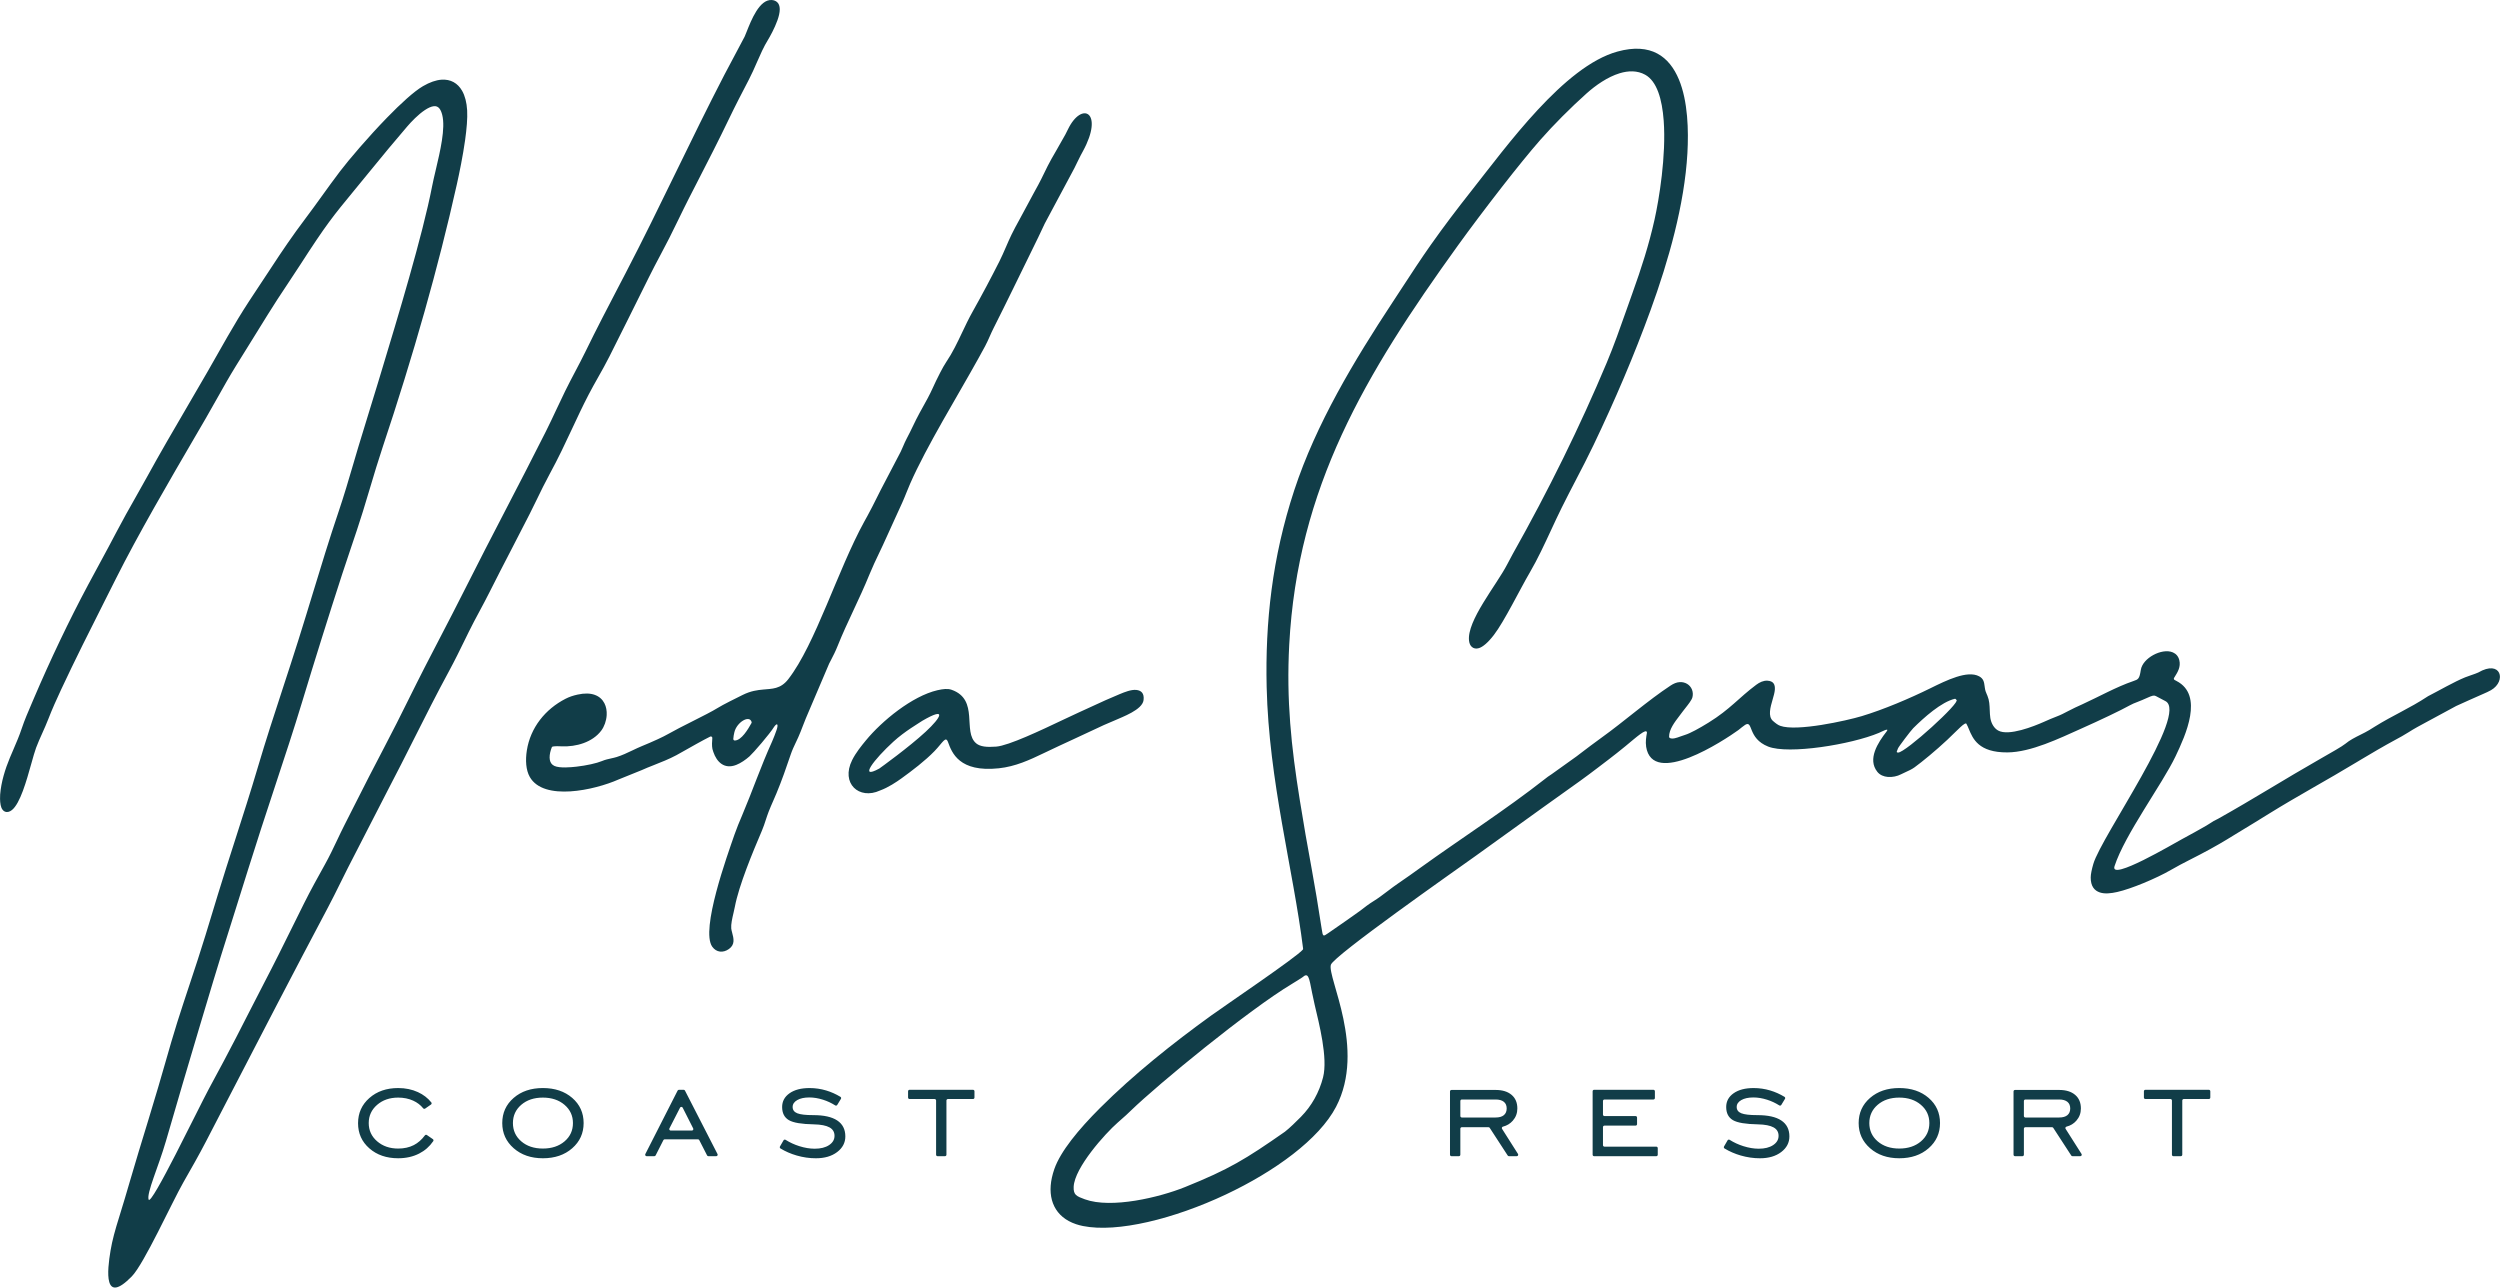 <?xml version="1.0" encoding="UTF-8"?>
<!DOCTYPE svg PUBLIC "-//W3C//DTD SVG 1.1//EN" "http://www.w3.org/Graphics/SVG/1.1/DTD/svg11.dtd">
<!-- Creator: CorelDRAW 2019 (64-Bit) -->
<svg xmlns="http://www.w3.org/2000/svg" xml:space="preserve" width="102.964mm" height="53.029mm" version="1.1" style="shape-rendering:geometricPrecision; text-rendering:geometricPrecision; image-rendering:optimizeQuality; fill-rule:evenodd; clip-rule:evenodd"
viewBox="0 0 13598.78 7003.76"
 xmlns:xlink="http://www.w3.org/1999/xlink">
 <defs>
  <style type="text/css">
   <![CDATA[
    .fil0 {fill:#113D48}
   ]]>
  </style>
 </defs>
 <g id="Слой_x0020_1">
  <path class="fil0" d="M4783.36 4180.24c8.77,-6.21 159.74,-114.72 252.01,-200.06 84.34,-78.03 117.44,-138.28 -17.91,-59.68 -0.2,0.12 -0.37,0.22 -0.55,0.34 -19.02,13.22 -95.05,56.53 -157.33,113.44 -104.19,95.21 -192.54,209.64 -77,146.46 0.28,-0.16 0.52,-0.3 0.78,-0.49zm-2426.83 2027.23c-19.9,29.1 -45.46,51.53 -76.6,67.41 -33.36,17.01 -71.45,25.56 -114.05,25.56 -63.37,0 -115.66,-17.87 -156.76,-53.85 -41.04,-35.91 -61.51,-81.56 -61.51,-136.7 0,-55.3 20.47,-100.94 61.51,-137.14 41.1,-36.27 93.39,-54.27 156.76,-54.27 39.56,0 75.33,7.41 107.55,22.23 29.41,13.52 53.57,32.13 72.61,55.87 1.44,1.78 2.01,3.87 1.68,6.14 -0.33,2.27 -1.47,4.09 -3.35,5.4l-31.76 22.07c-3.45,2.39 -8.14,1.72 -10.76,-1.55 -14.25,-17.67 -32.38,-31.58 -54.39,-41.6 -24.39,-11.11 -51.53,-16.6 -81.42,-16.6 -46.33,0 -84.55,13.18 -114.9,39.56 -30.27,26.31 -45.47,59.33 -45.47,99.03 0,39.7 15.2,72.72 45.62,99.03 30.5,26.38 68.72,39.56 114.76,39.56 32.05,0 60.52,-6.3 85.03,-18.91 22.61,-11.64 42.62,-29.25 60.17,-52.8 2.56,-3.45 7.4,-4.24 10.94,-1.8l32.32 22.31c3.61,2.48 4.53,7.45 2.05,11.07zm596.32 40.14c48.21,0 87.59,-13.04 118.09,-39.12 30.42,-26.03 45.6,-59.2 45.6,-99.46 0,-39.99 -15.27,-73.09 -45.9,-99.32 -30.57,-26.16 -69.88,-39.27 -117.8,-39.27 -47.93,0 -87.01,13.04 -117.36,39.12 -30.28,26.03 -45.47,59.2 -45.47,99.46 0,40.27 15.19,73.43 45.47,99.46 30.35,26.08 69.43,39.12 117.36,39.12zm0 52.83c-64.24,0 -117.19,-18.23 -158.65,-54.56 -41.39,-36.28 -62.22,-81.86 -62.22,-136.85 0,-55.14 20.62,-100.8 61.93,-136.71 41.39,-35.98 94.41,-53.83 158.94,-53.83 65.1,0 118.4,17.86 159.8,53.69 41.31,35.77 61.93,81.42 61.93,136.85 0,55.29 -20.79,100.9 -62.22,137.13 -41.42,36.24 -94.55,54.28 -159.5,54.28zm695.51 -150.71l115.13 0c2.85,0 5.3,-1.37 6.8,-3.8 1.49,-2.43 1.6,-5.23 0.32,-7.78l-57.21 -112.9c-1.39,-2.73 -4.03,-4.36 -7.09,-4.37 -3.08,0 -5.72,1.61 -7.13,4.35l-57.91 112.88c-1.29,2.55 -1.2,5.36 0.29,7.81 1.49,2.44 3.95,3.82 6.81,3.82zm-138.1 127.85l175.64 -345.21c1.4,-2.75 4.04,-4.36 7.12,-4.36l25.74 0c3.06,0 5.69,1.6 7.11,4.33l177.02 345.21c1.31,2.55 1.2,5.36 -0.29,7.81 -1.49,2.44 -3.95,3.82 -6.81,3.82l-42.54 0c-3.08,0 -5.71,-1.61 -7.11,-4.35l-42.47 -83.11c-1.39,-2.73 -4.03,-4.35 -7.11,-4.35l-180.9 0c-3.09,0 -5.72,1.62 -7.12,4.37l-42.2 83.07c-1.39,2.75 -4.03,4.36 -7.11,4.36l-41.85 0c-2.85,0 -5.31,-1.37 -6.8,-3.8 -1.49,-2.43 -1.61,-5.24 -0.32,-7.79zm732.4 -41.29l19.34 -33.39c1.14,-1.94 2.81,-3.21 5.01,-3.75 2.18,-0.54 4.27,-0.2 6.17,1 22.91,14.45 47.73,25.89 74.32,34.31 29.45,9.34 57.45,14 84.3,14 32.19,0 58.17,-6.5 77.95,-19.63 19.77,-13.14 29.58,-29.89 29.58,-50.39 0,-20.64 -9.06,-35.86 -27.13,-45.9 -18.01,-10.02 -46.48,-15.86 -85.46,-16.6 -65.81,-1.27 -111.03,-8.47 -135.55,-22.81 -24.57,-14.38 -36.81,-38.26 -36.81,-71.46 0,-31.02 13.42,-56 40.41,-74.91 27,-18.91 63.22,-28.29 108.7,-28.29 31.04,0 61.06,4.37 90.38,13.13 26.71,7.98 52.59,19.52 77.63,34.62 1.88,1.15 3.09,2.8 3.62,4.94 0.53,2.14 0.22,4.16 -0.92,6.05l-20.04 32.95c-1.16,1.9 -2.84,3.12 -5.01,3.63 -2.17,0.5 -4.21,0.16 -6.09,-1.03 -20.58,-13.04 -42.54,-23.31 -65.94,-30.77 -25.97,-8.29 -50.82,-12.41 -74.49,-12.41 -27.43,0 -49.55,4.7 -66.12,14.29 -16.63,9.61 -24.98,22.08 -24.98,37.52 0,16.03 8.37,27.43 25.12,34.22 16.75,6.78 45.91,10.1 87.33,10.1 57.6,0 100.9,9.67 130.21,29.16 29.31,19.48 44.03,48.35 44.03,86.76 0,34.06 -14.83,62.4 -44.61,85.02 -29.69,22.57 -68.27,33.78 -115.62,33.78 -35.08,0 -69.73,-5.03 -104.38,-15.02 -31.86,-9.18 -61.26,-21.96 -88.2,-38.3 -3.71,-2.25 -4.94,-7.07 -2.76,-10.83zm849.2 44.9l0 -294.97c0,-4.4 -3.59,-7.98 -7.99,-7.98l-136.47 0c-4.4,0 -7.98,-3.59 -7.98,-7.99l0 -34.27c0,-4.4 3.58,-7.98 7.98,-7.98l345.21 0c4.4,0 7.98,3.58 7.98,7.98l0 34.27c0,4.4 -3.58,7.99 -7.98,7.99l-136.47 0c-4.4,0 -7.99,3.58 -7.99,7.98l0 294.97c0,4.4 -3.58,7.98 -7.98,7.98l-40.34 0c-4.4,0 -7.98,-3.58 -7.98,-7.98zm2859.7 -202.48l184 0c19.48,0 34.37,-4.2 44.6,-12.71 10.25,-8.52 15.45,-20.64 15.45,-36.52 0,-15.74 -5.24,-27.83 -15.45,-36.1 -10.28,-8.32 -25.12,-12.56 -44.6,-12.56l-184 0c-4.4,0 -7.99,3.59 -7.99,7.98l0 81.91c0,4.4 3.59,7.99 7.99,7.99zm-7.99 60.81l0 141.67c0,4.4 -3.58,7.98 -7.98,7.98l-40.34 0c-4.4,0 -7.98,-3.58 -7.98,-7.98l0 -344.34c0,-4.4 3.58,-7.99 7.98,-7.99l240.31 0c36.95,0 65.83,8.97 86.76,26.72 20.92,17.74 31.33,42.44 31.33,74.04 0,25.56 -8.28,47.76 -24.83,66.55 -14.16,16.06 -31.97,26.88 -53.52,32.27 -2.56,0.65 -4.49,2.32 -5.47,4.79 -0.99,2.46 -0.75,4.99 0.67,7.22l86.61 136.46c1.6,2.52 1.69,5.51 0.25,8.12 -1.44,2.63 -4,4.13 -6.99,4.13l-42.5 0c-2.79,0 -5.18,-1.29 -6.7,-3.63l-97.77 -150.37c-1.51,-2.34 -3.91,-3.63 -6.68,-3.63l-145.17 0c-4.4,0 -7.99,3.59 -7.99,7.98zm719.55 141.67l0 -345.21c0,-4.4 3.59,-7.98 7.99,-7.98l322.69 0c4.38,0 7.98,3.58 7.98,7.98l0 36.87c0,4.4 -3.59,7.98 -7.98,7.98l-266.4 0c-4.4,0 -7.98,3.59 -7.98,7.98l0 74.12c0,4.4 3.58,7.98 7.98,7.98l169.4 0c4.38,0 7.98,3.59 7.98,7.99l0 36c0,4.4 -3.59,7.98 -7.98,7.98l-169.4 0c-4.4,0 -7.98,3.59 -7.98,7.98l0 98.37c0,4.4 3.58,7.99 7.98,7.99l281.99 0c4.4,0 7.98,3.58 7.98,7.98l0 36c0,4.4 -3.58,7.98 -7.98,7.98l-338.28 0c-4.4,0 -7.99,-3.58 -7.99,-7.98zm714.77 -44.9l19.35 -33.39c1.12,-1.94 2.81,-3.21 4.99,-3.75 2.19,-0.54 4.27,-0.2 6.17,1 22.91,14.45 47.74,25.9 74.32,34.31 29.45,9.32 57.45,14 84.3,14 32.19,0 58.18,-6.5 77.95,-19.63 19.77,-13.14 29.6,-29.89 29.6,-50.39 0,-20.64 -9.07,-35.86 -27.14,-45.9 -18.01,-10.01 -46.48,-15.86 -85.46,-16.6 -65.81,-1.27 -111.03,-8.48 -135.55,-22.81 -24.57,-14.38 -36.81,-38.26 -36.81,-71.46 0,-31.02 13.43,-56.01 40.41,-74.91 27,-18.91 63.24,-28.29 108.71,-28.29 31.04,0 61.04,4.37 90.36,13.13 26.71,7.98 52.6,19.52 77.63,34.62 1.89,1.15 3.1,2.8 3.63,4.94 0.52,2.14 0.21,4.16 -0.94,6.05l-20.04 32.95c-1.16,1.9 -2.84,3.12 -5.01,3.63 -2.17,0.5 -4.21,0.16 -6.09,-1.03 -20.58,-13.04 -42.55,-23.31 -65.94,-30.77 -25.95,-8.29 -50.81,-12.41 -74.49,-12.41 -27.43,0 -49.55,4.72 -66.12,14.29 -16.63,9.6 -24.98,22.08 -24.98,37.52 0,16.03 8.39,27.44 25.12,34.22 16.75,6.78 45.91,10.1 87.34,10.1 57.6,0 100.9,9.67 130.2,29.16 29.31,19.48 44.03,48.35 44.03,86.76 0,34.06 -14.83,62.4 -44.6,85.02 -29.7,22.56 -68.28,33.78 -115.63,33.78 -35.08,0 -69.73,-5.05 -104.36,-15.02 -31.87,-9.17 -61.27,-21.96 -88.2,-38.3 -3.71,-2.25 -4.95,-7.07 -2.77,-10.83zm953.13 11.32c48.22,0 87.6,-13.05 118.09,-39.12 30.42,-26.02 45.62,-59.2 45.62,-99.46 0,-39.99 -15.27,-73.09 -45.91,-99.32 -30.56,-26.16 -69.87,-39.27 -117.8,-39.27 -47.92,0 -87.01,13.04 -117.36,39.12 -30.27,26.02 -45.47,59.2 -45.47,99.46 0,40.27 15.2,73.45 45.47,99.46 30.35,26.07 69.44,39.12 117.36,39.12zm0 52.83c-64.23,0 -117.18,-18.24 -158.65,-54.56 -41.38,-36.27 -62.21,-81.86 -62.21,-136.85 0,-55.14 20.62,-100.8 61.93,-136.71 41.39,-35.96 94.41,-53.83 158.92,-53.83 65.11,0 118.42,17.87 159.81,53.69 41.3,35.77 61.93,81.42 61.93,136.85 0,55.29 -20.79,100.9 -62.22,137.13 -41.43,36.24 -94.55,54.28 -159.52,54.28zm685.96 -221.72l184 0c19.49,0 34.37,-4.2 44.61,-12.71 10.24,-8.52 15.44,-20.64 15.44,-36.52 0,-15.74 -5.23,-27.83 -15.44,-36.1 -10.28,-8.32 -25.13,-12.56 -44.61,-12.56l-184 0c-4.4,0 -7.98,3.59 -7.98,7.98l0 81.91c0,4.4 3.58,7.99 7.98,7.99zm-7.98 60.81l0 141.67c0,4.4 -3.59,7.98 -7.99,7.98l-40.34 0c-4.38,0 -7.98,-3.58 -7.98,-7.98l0 -344.34c0,-4.4 3.59,-7.99 7.98,-7.99l240.31 0c36.97,0 65.84,8.97 86.76,26.72 20.93,17.74 31.33,42.44 31.33,74.04 0,25.56 -8.28,47.76 -24.83,66.55 -14.15,16.06 -31.96,26.88 -53.52,32.27 -2.56,0.65 -4.49,2.32 -5.47,4.79 -0.98,2.46 -0.75,4.99 0.67,7.22l86.61 136.46c1.61,2.52 1.7,5.51 0.26,8.12 -1.44,2.63 -4,4.13 -7,4.13l-42.5 0c-2.77,0 -5.18,-1.29 -6.68,-3.63l-97.77 -150.37c-1.52,-2.34 -3.91,-3.63 -6.7,-3.63l-145.17 0c-4.4,0 -7.98,3.59 -7.98,7.98zm805.29 141.67l0 -294.97c0,-4.4 -3.58,-7.98 -7.98,-7.98l-136.48 0c-4.38,0 -7.98,-3.59 -7.98,-7.99l0 -34.27c0,-4.4 3.59,-7.98 7.98,-7.98l345.21 0c4.4,0 7.99,3.58 7.99,7.98l0 34.27c0,4.4 -3.59,7.99 -7.99,7.99l-136.47 0c-4.4,0 -7.98,3.58 -7.98,7.98l0 294.97c0,4.4 -3.59,7.98 -7.99,7.98l-40.34 0c-4.38,0 -7.98,-3.58 -7.98,-7.98zm-4664.1 -304.27c20.88,-37.19 36.37,-76.56 46.6,-116.53 27.09,-105.84 -21.74,-292.48 -45.95,-396.26 -5.15,-22 -9.61,-42.87 -13.75,-64.04 -16.54,-84.59 -19.81,-112.92 -52.87,-83.84 -0.3,0.28 -0.58,0.49 -0.92,0.71 -14.25,9.23 -31.88,20.66 -53.54,33.61 -240.21,143.93 -732.25,549.04 -876.95,689.33 -9.15,8.88 -18.09,17.55 -27.6,26.14 -19.08,17.24 -33.53,29.9 -45.99,40.84 -67.52,59.21 -234.47,244.52 -239.05,348.94 -0.98,22.45 3.51,35.44 12.38,43.99 9.98,9.63 27.14,16.17 48.63,23.97 144.01,52.3 405.81,-10.61 544.85,-66.7 239.84,-96.77 328.89,-151.26 543.12,-300.85 0.12,-0.08 0.22,-0.16 0.34,-0.25 13.21,-10.31 28.44,-23.97 43.41,-38.13 15.65,-14.78 30.73,-29.81 43.12,-42.33 29.65,-29.95 54.33,-63.29 74.17,-98.61zm3483.96 -2175.91c-73.6,16.58 -169.62,102.9 -227.13,160.03 -12.3,12.22 -80.91,102.55 -83.07,110.35 -3.51,12.65 -13.06,22.11 0.88,22.31 40.06,0.57 342.27,-274.54 317.35,-286.44 -1.48,-0.7 -4.81,-6.97 -8.03,-6.25zm-1679.93 259.95c-4.03,-26.15 -0.07,-50.61 4.2,-74.49 0.16,-0.86 0.17,-1.61 0.07,-2.47 -3.14,-23.35 -53.93,22.88 -118.35,76.06 -58.57,48.33 -131.11,102.41 -147.64,115.15 -63.65,49.08 -132.44,97.89 -200.5,146.19 -30.93,21.94 -61.76,43.82 -95.09,67.94 -119.75,86.59 -241.46,174.39 -370.8,266.88 -113.2,80.96 -772.91,543.67 -786.8,591.75 -20.97,67.67 192.47,457.24 28.22,772.5 -91.94,176.45 -334.2,352.12 -600.14,477.35 -280.95,132.28 -589.8,208.94 -776.72,171.22 -13.18,-2.65 -25.71,-6.01 -37.56,-9.98 -56.96,-19.16 -96.27,-52.79 -118.22,-96.94 -21.71,-43.66 -26.01,-96.99 -13.17,-156.15 3.33,-15.33 7.83,-31.17 13.52,-47.39 33.43,-95.46 130.77,-214.12 248.75,-331.89 183.37,-183.07 395.1,-351.46 605.54,-503.52 71.74,-51.87 465.11,-317.9 496.97,-357.32 1.4,-1.76 1.98,-3.76 1.69,-5.98 -54.18,-433.91 -186.22,-910.97 -198.2,-1422.63 -8.19,-349.78 29.28,-703.1 150.26,-1070.96 59.27,-180.25 140.59,-356.27 233.52,-527.38 92.79,-170.86 196.91,-336.36 302.13,-496.17 22.32,-33.9 36.78,-56.07 51.32,-78.33 51.09,-78.31 102.71,-157.43 155.24,-231.84 71.1,-100.73 143.92,-196.59 218.73,-291.33 196.58,-248.94 506.43,-680.15 796.36,-760.54 183.74,-50.95 283.13,27.81 334.81,151.55 49.5,118.51 53.19,278.79 46.33,401.12 -7.83,139.64 -33.52,285.93 -69.46,430.89 -35.86,144.65 -81.96,288.06 -130.71,422.25 -44.98,123.81 -93.73,247.02 -145.48,369.07 -51.59,121.69 -106.42,242.82 -163.7,362.77l0 0.08c-31.43,65.81 -65.26,130.86 -99.05,195.86 -24.72,47.56 -49.46,95.12 -75.36,147.43 -20.25,40.9 -38.5,80.26 -56.9,119.92 -36.65,79.03 -73.86,159.28 -115.84,231.17 -54.41,92.81 -139.4,267.58 -196.41,341.5 -33.04,42.86 -60.66,65.09 -81.33,71.36 -15.19,4.61 -27.91,2.11 -37.84,-6.38 -8.61,-7.42 -13.89,-18.87 -15.66,-33.56 -13.09,-108.22 149.34,-303.21 207.12,-414.87 9.83,-18.99 19.69,-38.05 30.01,-56.38 96.36,-171.31 188.57,-345.89 275.49,-522.73 84.21,-171.35 163.31,-344.51 236.27,-518.53 38.95,-92.91 72.9,-189.29 106.77,-285.37 10.68,-30.35 21.38,-60.7 33.43,-94.25 24.08,-67.01 46.36,-132.23 66.43,-197.86 20.06,-65.55 37.96,-131.56 53.29,-200.18 24.75,-110.82 64.1,-348.83 50.02,-539.39 -8.62,-116.75 -36.97,-214.57 -100.85,-249.7 -42.8,-23.55 -91.25,-22.49 -139.17,-7.79 -65.57,20.1 -130.21,65.46 -179.61,109.61 -42.59,38.08 -87.87,81.07 -131.93,125.32 -42.05,42.25 -83.07,85.77 -119.61,127.38 -57.19,65.14 -131.27,156.85 -205.59,252.1 -90.52,116.07 -181.8,237.84 -243.85,324 -251.81,349.65 -469.76,678.53 -630.35,1027.17 -160.22,347.83 -263.34,715.53 -286,1143.61 -7.95,150.18 -5.26,288.41 5.24,425.33 10.51,137.29 28.82,272.86 52.06,417.66 20.43,127.25 42.12,252.93 65.42,378.2 14.88,80 36.72,210.72 53.74,322.77 6.74,44.39 7.33,43.58 35.05,24.47 46.74,-32.24 157.75,-109.22 173.5,-121.48 23.91,-18.6 48.22,-37.5 73.89,-53.16 24.46,-14.94 50.31,-34.55 76.11,-54.15 20.26,-15.37 40.51,-30.75 60.96,-44.51 38.83,-26.11 78.77,-54.86 118.71,-83.63 216.32,-155.78 466.23,-317.05 674.67,-480.76 11.46,-9.01 23.11,-18.16 37.47,-26.92 0.17,-0.11 0.33,-0.2 0.49,-0.32l136.21 -97.43c0.08,-0.05 0.15,-0.11 0.21,-0.16l16.58 -12.68c38.04,-28.98 79.13,-60.28 119.29,-89.06 119.58,-85.76 251.77,-201.91 375.21,-283.1 15.35,-10.1 32.29,-17.63 49.43,-18.56 6.97,-0.38 13.72,0.21 20.11,1.64 14.59,3.28 27.02,10.88 35.95,21.42l0 0.08c9.01,10.66 14.49,24.25 15.06,39.4 0.24,6.34 -0.41,12.98 -2.02,19.78 -3.63,15.18 -23.36,39.98 -38.96,59.6 -5.27,6.62 -10.02,12.6 -13.19,16.98 -5.4,7.45 -11.58,15.55 -17.87,23.76 -27.44,35.92 -57.33,75.03 -56.98,114.65 0.04,3.24 1.86,6 4.83,7.26 15,6.45 35.57,-1.07 56.86,-8.86 8.45,-3.08 17,-6.21 25.37,-8.7 27.15,-8.12 77.41,-35.61 127.77,-66.8 118.22,-73.27 163.47,-134.19 259.06,-205.48 18.41,-13.74 39.08,-23.68 60.86,-22.48 33.31,1.82 42.57,20.62 40.56,49.16 -1.08,15.28 -6.35,33.43 -12.07,53.16 -12.08,41.6 -26.65,91.75 1.9,116.69 15.88,13.87 27.26,22.14 39.41,26.53 89.47,32.46 360.88,-27.96 443.29,-52.67 118.28,-35.53 261.04,-96.24 372.72,-151.28 89.39,-44.06 202.02,-99.57 266.06,-65.38 24.46,13.05 27,32.49 29.78,53.94l0.92 6.54c2.65,18.15 5.14,23.91 10.66,36.74l3.74 8.7c10.66,25.4 11.6,51.65 12.55,78.31 0.5,14.41 1.03,28.98 3.29,42.86l0 0.07c2.36,14.53 7.54,28.99 15.41,41.39 6.89,10.87 15.86,20.1 26.77,26.24 57.4,32.44 196.42,-23.75 247.07,-46.15 25.42,-11.25 50.49,-22.33 74.93,-31.41 18.41,-6.81 37.31,-16.75 56.54,-26.84 12.8,-6.72 25.77,-13.54 40.59,-20.37l38.49 -17.59c89.23,-40.61 184.63,-94.58 277.93,-126.47 27.04,-9.25 33.23,-11.37 40.74,-60.71 4.98,-32.61 33.72,-62.48 68.02,-81.12 17.09,-9.28 35.75,-15.97 53.56,-18.87 19.07,-3.12 37.54,-1.98 52.87,4.68 17.04,7.42 29.74,21.07 34.97,42.33 8.94,36.41 -9.1,65.26 -24.66,90.1 -1.35,2.14 -2.65,4.23 -3.91,6.27 -1.15,1.88 -1.47,3.91 -0.95,6.06 0.52,2.14 1.73,3.8 3.62,4.94 3.66,2.22 7.45,4.19 11.25,6.15 148.65,77.1 49.2,293.77 -6.02,409.8 -72.3,151.78 -275.97,425.32 -331.73,597.38 -27.3,84.25 321.65,-122.89 368.97,-148.27 44.61,-23.92 87.82,-47.94 129.7,-71.94 8.78,-5.02 15.94,-9.72 22.66,-14.13 11.75,-7.71 22.35,-14.67 41.48,-23.39 0.21,-0.09 0.38,-0.18 0.58,-0.29 188.71,-105.49 366.69,-218.15 554.4,-325.05 59.84,-34.07 121.67,-69.3 137.84,-82.85 23.96,-20.08 53.58,-34.87 82.6,-49.34 16.88,-8.43 33.56,-16.76 47.8,-25.48 8.68,-5.32 19.19,-11.87 29.74,-18.46 97.39,-60.74 189.58,-99.48 287.11,-163.86l1.89 -1.24c0.26,-0.17 0.49,-0.32 0.77,-0.45 60.6,-30.97 141.45,-78.04 201.69,-102.61 7.37,-2.97 17.66,-6.54 28.73,-10.37 17.78,-6.15 37.6,-13.01 42.21,-15.7 124.84,-72.81 155.45,46.3 70.14,95.71 -13.02,7.54 -28.13,14.15 -43,20.63l-6.23 2.73c-24.13,10.59 -47.81,21.13 -70.82,31.43 -19.81,8.88 -43.74,19.69 -69.67,31.47 -0.18,0.08 -0.33,0.16 -0.5,0.25l-132.03 71.44c-13.59,7.4 -20.97,11.35 -28.77,15.51 -33.81,18.11 -67.24,36.02 -98.45,56.05 -23.56,15.14 -47.72,28.17 -71.94,41.23 -58.64,31.62 -131.33,74.09 -189.06,108.78l0 0.07 -22.58 13.56c-158.61,96.2 -314.07,179.32 -476.89,280.23 -47.78,29.64 -95.49,59.21 -141.77,86.96 -18.98,11.38 -33.08,20.08 -47.15,28.73 -26.49,16.32 -53.34,32.86 -78.49,47.23 -16.55,9.47 -33.8,19.11 -51.05,28.75 -69.19,38.66 -147.31,74.56 -213.07,113.03 -37.6,21.99 -93.75,48.83 -149.76,71.86 -51.83,21.3 -104.13,39.61 -142.39,48.18 -33.86,7.58 -67.61,11.37 -94.22,2.51 -30.24,-10.09 -50.12,-34.05 -49.96,-81.56 0.07,-18.03 6.02,-45.25 14.17,-73.5 43.52,-150.84 522.93,-821.9 391.35,-886.28 -14.15,-6.92 -25.04,-12.93 -33.86,-17.8 -13.25,-7.3 -20.85,-11.5 -26.97,-11.77 -9.68,-0.44 -25.07,6.46 -61.1,22.6l0 0.08 -2.02 0.9c-9.97,4.48 -19.49,8.11 -28.75,11.64 -13.64,5.2 -26.64,10.16 -42.14,18.83l0 0.07c-47.15,26.32 -158.84,79.53 -266.55,127.52 -112.78,50.23 -268.93,126.68 -397.4,127.48 -156.77,0.96 -188.01,-74.7 -209.93,-127.82 -3.95,-9.55 -7.51,-18.17 -11.21,-24.47 -0.33,-0.57 -0.55,-1.08 -0.75,-1.72 -5.28,-17.38 -49.29,33.22 -104.75,85.31 -61.49,57.74 -136.68,119.65 -178.43,149.93 -14.86,10.76 -32.73,18.86 -49.99,26.68 -8.45,3.82 -16.76,7.59 -24.17,11.48 -19.28,10.09 -46.09,16.11 -70.79,14.04 -22.25,-1.86 -43.28,-10.18 -57.23,-27.62 -55.37,-69.25 3.25,-159.15 49.88,-219.07 19.15,-24.67 -27.97,1.48 -41.1,6.99 -151.9,63.7 -492.14,118.32 -602.65,74.57 -113.12,-44.76 -80.79,-144.21 -124.57,-118.6 -0.29,0.17 -0.53,0.33 -0.81,0.53 -11.49,8.72 -25.01,17.83 -35.57,27.37 -0.13,0.11 -0.24,0.21 -0.38,0.32l-0.66 0.54c-0.11,0.08 -0.2,0.15 -0.3,0.22 -76.92,55.5 -467.39,313.19 -501.83,89.32zm-4965.38 -42.54c-0.01,0.48 -0.04,0.96 -0.04,1.43 -0.07,2.25 0.7,4.19 2.26,5.8 1.57,1.6 3.5,2.4 5.75,2.4 36.03,-0.13 72.59,-61.77 90.83,-94.8 1.08,-1.97 1.29,-4.05 0.63,-6.19 -12.23,-39.98 -80.91,1.8 -93.68,55.97l0 0.08c-2.59,10.96 -5.27,23.85 -5.75,35.32zm-932.77 41.35c-16.54,-0.74 -32.95,-1.48 -48.72,0.92 -2.91,0.45 -5.18,2.27 -6.23,5.02 -1.66,4.28 -3.22,8.72 -4.62,13.22 -5.94,19.1 -8.76,38.68 -5.59,55.03 2.71,14.04 10.28,25.85 24.96,32.5 28.66,12.92 89.6,7.37 120.25,3.83 53.82,-6.21 109.28,-18.41 138.17,-30.46 18.04,-7.51 33.92,-10.98 50,-14.46 9.69,-2.1 19.48,-4.24 30.07,-7.51 29.6,-9.19 57.65,-22.58 85.48,-35.87 18.29,-8.73 36.51,-17.43 55.35,-25.08l0.08 0c21.86,-8.88 53.24,-22.25 82.68,-35.86 21.82,-10.09 42.62,-20.34 57.6,-28.98 32.83,-18.91 81.33,-43.37 129.51,-67.66 55.22,-27.85 110.07,-55.51 138.27,-73.16 29.72,-18.58 101.26,-53.65 135.96,-70.92 46.11,-22.95 82.37,-26.55 111.28,-29.4 49.08,-4.86 94.7,-1.68 137.03,-56.14 147.74,-190.13 268.76,-594.01 413.35,-856.96l18.03 -32.73c16.44,-29.76 33.65,-64.19 50.31,-97.47 7.34,-14.7 14.58,-29.2 21.75,-43.25l108.47 -207.59c0.04,-0.08 0.07,-0.15 0.09,-0.21 4.04,-8.28 8.43,-18.52 12.8,-28.75 6.06,-14.18 12.15,-28.41 19.72,-42.51 11.89,-22.04 22.64,-44.35 33.26,-66.41 11.94,-24.8 23.75,-49.3 37.02,-73.29l12.65 -22.8c20.81,-37.28 42.33,-75.8 58.84,-112.88 8.95,-20.09 24.54,-52.83 40.19,-82.98 11.81,-22.74 23.68,-44.09 32.91,-57.65 34.07,-50.11 60.44,-105.72 86.77,-161.3 17.7,-37.35 35.41,-74.71 56.24,-111.84 25,-44.59 50.4,-91.04 75.57,-138.28 24.37,-45.74 48.1,-91.43 70.57,-136.01 12.28,-24.38 23.69,-50.66 35.13,-77 10.18,-23.43 20.38,-46.93 30.64,-68.14 13.13,-27.13 28.26,-54.68 43.41,-82.23 10.12,-18.42 20.25,-36.86 29.49,-54.7 15.77,-30.39 31.59,-59.2 47.45,-88.07 8.93,-16.23 17.87,-32.5 26.11,-47.76 11.2,-20.75 21.17,-41.25 31.12,-61.7 12.68,-26.11 25.37,-52.23 39.86,-77.79 7.65,-13.5 17.61,-30.72 27.62,-48.06 16.28,-28.21 32.69,-56.62 48.07,-84.84 4.91,-9.03 9.58,-18.68 14.01,-27.87 75.69,-156.56 197.85,-94.3 81.69,118.48 -3.95,7.25 -7.95,14.58 -13.08,24.3 -7.24,13.75 -13.34,26.45 -19.4,39.12 -8.94,18.68 -17.87,37.3 -28.47,55.84 -0.04,0.07 -0.07,0.13 -0.11,0.2l-146.67 274.2c-0.09,0.15 -0.16,0.28 -0.22,0.44 -22.25,48.51 -46.29,97.43 -70.17,146.06 -69.13,140.79 -137.41,282.56 -208.07,422.46 -7.45,14.57 -13.96,29.31 -20.48,44.02 -7.98,18.03 -15.97,36.08 -25.31,53.52 -10.55,19.72 -22.94,42.13 -35.37,64.66 -112.58,203.97 -283.57,480.3 -373.17,685.01 -7.09,16.19 -13.19,31.42 -19.31,46.65 -7.42,18.53 -14.88,37.1 -23.02,55.18 -12.4,27.62 -25.5,56.07 -38.6,84.53 -17.01,36.97 -34.05,73.97 -49.36,108.59 -11.98,27.06 -24.99,54.33 -37.96,81.54 -17.96,37.69 -35.9,75.28 -51.47,113.46 -29.54,72.4 -59.75,137.01 -89.12,199.87 -29.94,64.06 -59.04,126.31 -85.25,192.06 -11.77,29.52 -23.17,51.56 -36,76.44l-10.02 19.36c-0.09,0.18 -0.17,0.34 -0.25,0.54l-126.39 296.86c-6.43,15.52 -11.62,29.02 -16.79,42.5 -7.86,20.51 -15.73,41.04 -24.37,60.23 -4.83,10.72 -9.02,19.56 -13.14,28.26l-0.07 0c-10.21,21.53 -20.05,42.28 -28.13,66.22 -11.97,35.4 -23.97,70.4 -36.84,105.94 -12.93,35.67 -26.35,70.79 -40.8,105.47 -5.24,12.56 -11.21,26.23 -17.16,39.85 -8.65,19.77 -17.29,39.54 -25.09,59.49 -5.65,14.42 -10.67,29.74 -15.68,45.05 -6.37,19.44 -12.73,38.91 -21.13,58.57 -25.09,58.76 -56.47,133.25 -84.09,207.18 -27.64,73.99 -51.9,148.17 -63.1,207.09 -2.11,11.11 -4.68,22.1 -7.34,33.47 -6.79,29.12 -14.24,61 -12.26,83.77 0.59,6.74 2.77,14.9 4.99,23.28 8.23,30.88 17.05,64.06 -17.33,88.62 -31.41,22.49 -68.43,19.45 -91,-12.47 -64.83,-91.65 83.02,-499.58 120.49,-608.22l0.57 -1.72c12.4,-35.86 26.71,-69.55 40.82,-102.79 57.78,-136.13 101.17,-265.36 163.97,-403.81 8.53,-18.81 16.05,-39.69 23.54,-60.48 10.43,-28.99 6.64,-45.27 -11.9,-20.3 -0.15,0.2 -0.26,0.38 -0.4,0.59 -24.06,39.48 -114.89,144.17 -134.36,161.33 -21.11,18.61 -46.78,36.62 -72.13,46.53 -64.77,25.29 -105.91,-15.36 -124.56,-70.22 -2.35,-6.91 -4.37,-13.29 -4.98,-16.31 -3.67,-18.48 -2.36,-39.17 -0.63,-59.66 0.24,-2.96 -1.03,-5.61 -3.47,-7.28 -2.44,-1.66 -5.38,-1.86 -8.03,-0.54 -39.08,19.41 -106.93,57.83 -149.51,81.95 -14.58,8.27 -26.11,14.81 -34.71,19.41 -38.39,20.67 -83.75,38.54 -123.66,54.26 -24.3,9.58 -46.57,18.33 -63.54,26.31 -0.15,0.07 -0.26,0.12 -0.4,0.18l-126.08 50.97c-0.08,0.03 -0.15,0.07 -0.24,0.09 -131.41,58.18 -407.26,119.35 -483.14,-13.46 -21.54,-37.75 -24.33,-91.8 -16.14,-144.21 19.45,-124.62 100.63,-224.83 210.6,-281.2 19.41,-9.96 40.02,-17.13 65.67,-22.8 38.67,-8.53 69.18,-6.97 92.68,1.36 25.31,8.95 42.45,25.42 52.93,45.67 10.06,19.43 13.74,42.12 12.47,64.64 -1.73,30.84 -12.82,62 -29.35,84.12 -47.85,64.03 -137.41,89.18 -214.61,85.7zm-2154.85 2151.41c-37.96,131.49 -105.35,280.3 -92.76,314.14 14.04,37.18 268.85,-493.28 327.16,-601.51 25.45,-47.24 50.74,-94.19 82.59,-153.77 44.47,-83.22 85.57,-163.86 126.66,-244.51 31.88,-62.52 63.75,-125.06 93.94,-182.75 53,-101.31 103.03,-202.55 153.51,-304.73 18.58,-37.61 37.19,-75.28 61.9,-124.84 17.95,-35.88 36.53,-71.21 55.43,-106.15 20.29,-37.52 39.15,-71.46 57.72,-104.72 24.41,-43.72 45.04,-87.22 65.71,-130.82 13.48,-28.44 27.01,-56.95 41.62,-85.66l51.22 -101.15c54.27,-107.18 108.74,-214.75 167.03,-325.03 44.06,-83.36 85.66,-167.05 127.28,-250.73 30.39,-61.15 60.81,-122.3 90.35,-179.88 25.07,-48.88 54.06,-104.65 82.97,-160.27 45.29,-87.16 90.6,-174.34 135.85,-264.54 72.03,-143.64 147.61,-289.36 223.18,-435.1 72.23,-139.28 144.47,-278.63 216.22,-421.38 20.15,-40.07 39.07,-80.47 57.97,-120.79 15.49,-33.08 30.98,-66.14 47.27,-99.29 17.94,-36.49 35.79,-70.38 53.65,-104.28 19.68,-37.35 39.36,-74.73 56.33,-109.57 60.67,-124.57 124.15,-246.26 187.44,-367.63l30.61 -58.72c94.99,-182.38 185.19,-367.37 275.23,-552.05 86.28,-176.99 172.45,-353.72 262.51,-527.59l110.55 -208.41c0.08,-0.16 0.15,-0.3 0.22,-0.48 3.3,-7.37 6.79,-16.19 10.86,-26.49 25.15,-63.59 69.63,-176.04 136.06,-172.36 6.29,0.34 11.91,1.6 16.91,3.66 19.52,8.04 27.15,25.45 27.04,47.86 -0.09,17.25 -5.1,37.73 -12.38,58.42 -15.62,44.44 -42.53,92.12 -51.36,106.37 -23.44,37.81 -42.2,80.76 -61.08,123.98 -13.47,30.84 -27.02,61.84 -42.88,92.29 -18.99,36.44 -37.57,72.13 -55.31,106.91 -18,35.29 -35.74,70.83 -53.32,107.52 -55.18,115.15 -115.25,232.08 -174.46,347.34l-43.03 83.88c-19.74,38.58 -37.81,75.74 -55.85,112.87 -16.92,34.79 -33.84,69.59 -51.47,104.32 -16.21,31.94 -32.58,62.8 -48.96,93.68 -20.42,38.47 -40.88,77.01 -61.56,118.92 -30.03,60.79 -66.75,134.64 -107.03,215.38l0 0.07c-35.79,71.74 -71.69,143.46 -107.6,215.13 -19.34,38.59 -40.47,76.06 -61.57,113.49 -17.96,31.87 -35.94,63.73 -52.33,95.42 -33.4,64.57 -61.02,123.77 -88.9,183.54 -36.84,78.93 -74.15,158.88 -125.22,252.67 -23.38,42.92 -44.6,86.69 -65.88,130.58 -12.51,25.79 -25.07,51.68 -40.77,82.6 -31.9,62.8 -63.98,124.74 -96.06,186.66 -41.14,79.43 -82.29,158.88 -123.63,241.35 -16.97,33.85 -34.59,66.67 -52.2,99.48 -20.17,37.59 -40.35,75.19 -58.77,112.75l-18.04 36.87c-28.79,58.98 -58.01,118.81 -89.59,176.96 -65.71,121.02 -128.11,244.94 -190.15,368.14 -46.34,92.03 -92.5,183.69 -139.65,273.38l-219.81 427.81c-12.1,23.68 -27.35,54.55 -42.59,85.39 -21.16,42.8 -42.3,85.61 -66.21,130.7 -186.3,351.24 -371.55,709.06 -554.92,1063.24l-108.68 209.86c-38.29,73.88 -80.6,147.96 -122.91,222.07 -62.42,109.3 -213.77,443.2 -280.33,511.32 -153.77,157.47 -134.61,-27.92 -115.62,-140.99 9.28,-55.34 24.3,-109.87 48.13,-185.92 20.5,-65.43 39.34,-129.85 58.18,-194.25 15.32,-52.39 30.64,-104.79 46.7,-157.29 19.3,-63.05 37.89,-123.92 53.53,-175.47 16.28,-53.7 33.65,-111.42 52.74,-175.58 13.04,-43.86 26.1,-89.47 39.17,-135.12 20.84,-72.84 41.74,-145.77 64.21,-217.12 21.16,-67.15 45.53,-140.67 69.92,-214.24 12.89,-38.9 25.71,-77.57 42.55,-129.31 28.58,-87.79 54.26,-172.59 80.04,-257.71l27.87 -91.83c30.71,-100.49 63.16,-201.49 95.58,-302.47 41.84,-130.28 83.69,-260.58 122.25,-391.23 43,-145.74 89.72,-288.51 136.46,-431.44 28.32,-86.55 56.66,-173.19 85.12,-263.58 28.01,-88.89 52.33,-168.76 76.67,-248.65 45.71,-150.1 91.5,-300.45 141.11,-447 29.47,-87.01 54.86,-173.61 80.38,-260.58 9.42,-32.11 18.9,-64.4 26.63,-90.3 18.36,-61.44 38.35,-126.16 58.36,-190.86 16.64,-53.86 33.31,-107.8 48.11,-156.77l18.9 -62.47c87.89,-290.39 224.8,-742.67 276.22,-1008.33 5.26,-27.15 12.39,-57.35 20.01,-89.6 24.28,-102.83 53.66,-227.22 35.29,-299.74 -3.83,-15.12 -8.76,-26.22 -14.5,-33.88 -8.21,-11.01 -18.83,-14.74 -30.59,-13.6 -14.69,1.43 -31.7,9.51 -49.05,20.99 -37.13,24.54 -74.13,63.63 -96.56,89.7 -34.54,40.15 -68.45,80.37 -101.56,120.17 -32.74,39.37 -66.37,80.38 -99.98,121.68 -32.25,39.62 -61.28,74.9 -86.68,105.75 -115.72,140.63 -151.61,184.24 -292.75,403.21 -22.9,35.51 -46.15,70.5 -69.39,105.45 -37.03,55.72 -74.07,111.43 -109.01,168.33 -35.16,57.21 -68.9,111.43 -102.66,165.65 -20.8,33.41 -41.77,67.11 -69.14,111.32 -36.28,58.61 -69.77,118.36 -103.25,178.06 -20.39,36.37 -40.8,72.77 -62.34,109.81l-51.23 87.91c-146.24,250.79 -314.97,540.15 -435.47,780.29 -20.26,40.39 -40.61,80.75 -60.94,121.07 -81.09,160.84 -162.12,321.53 -238.27,484.55 -11.99,25.7 -24.08,52.01 -36,79.19 -11.83,26.97 -23.03,53.71 -33.08,79.8 -10.3,26.74 -21.54,51.73 -32.71,76.58 -12.14,27.01 -24.24,53.9 -34.09,80.37 -7.28,19.53 -16.14,51.14 -26.16,86.93 -26.32,93.93 -60.5,215.9 -105.29,251.82 -6.79,5.44 -13.33,8.65 -19.53,10.01l-0.08 0.01c-13.71,3 -23.94,-1.98 -31.51,-11.97 -5.03,-6.66 -8.28,-15.56 -10.29,-25.24 -4.44,-21.44 -3.32,-48.84 -2.62,-57.62 2.72,-33.82 9.4,-68.02 18.75,-101.79 9.27,-33.53 21.11,-66.42 34.22,-97.97 5.27,-12.67 12.52,-29.44 19.6,-45.86l0 -0.08c16.09,-37.28 31.37,-72.68 45.06,-113.75 15.14,-45.33 34.91,-91.17 54.22,-135.97l11.82 -27.67c44.26,-103.66 92.27,-210.05 143.02,-316.34 48.63,-101.83 99.17,-202.3 150.66,-298.68 17.64,-33.03 39.32,-73.04 60.98,-113.02 32.36,-59.74 64.73,-119.47 97.36,-182.02 32.09,-61.47 65.3,-120.05 98.54,-178.71 21.54,-38.02 43.12,-76.09 63.57,-113.4 71.1,-129.74 146.34,-258.52 221.41,-387.04 36.85,-63.05 73.64,-126.05 108.63,-186.84 16.42,-28.51 35.08,-61.47 53.79,-94.49 36.7,-64.8 73.51,-129.78 112.63,-194.39 38.91,-64.27 80.22,-126.41 121.68,-188.77 19.73,-29.69 39.54,-59.49 56.79,-85.94 30.47,-46.75 60.15,-91.34 90.56,-135.28 30.84,-44.59 62.23,-88.26 95.59,-132.48 31.83,-42.18 61.1,-82.78 90.3,-123.3 33.11,-45.95 66.2,-91.84 99.32,-135.34 49.78,-65.36 154.75,-188.24 256.24,-292.63 73.79,-75.89 146.19,-142.37 195.32,-170.98 37.15,-21.62 70.69,-32.91 100.14,-35.11 25.04,-1.85 47.19,2.79 66.2,13.19 18.95,10.38 34.48,26.34 46.37,47.14 15.64,27.41 24.96,63.38 27.46,106.12 2.51,42.96 -2.59,101.08 -11.12,162.08 -12.08,86.2 -31.2,178.96 -45.21,241.87 -50.87,228.24 -109.92,458.91 -174.69,688.33 -70.25,248.87 -147.43,496.99 -228.35,739.46 -24.76,74.19 -47.26,149.59 -69.79,225.12 -12.07,40.47 -24.17,81.01 -37.75,124.97 -21.08,68.22 -43.7,135.01 -66.3,201.79 -15.6,46.08 -31.21,92.2 -46.25,138.57 -37.18,114.63 -74.24,230.8 -110.73,347.27 -37.26,118.88 -73.1,235.24 -107.15,347.79 -45.39,150.15 -95.32,301.03 -145.12,451.61 -26.01,78.6 -51.98,157.13 -78.77,240.11 -45.96,142.45 -92.08,289.69 -138.16,436.86 -24.28,77.53 -48.55,155.05 -80.3,255.43 -24.91,78.73 -187.13,618.99 -299.98,1009.84zm4198.2 -2456.65c29.86,-6.92 55.7,-9.79 76.52,-2.47 152.81,53.63 57.43,229.24 134.79,292.08 21.09,17.14 55.96,21.3 108.27,17.14 67.96,-5.39 244.67,-89.36 364.15,-146.15 32.4,-15.39 60.62,-28.79 82.28,-38.51 23.63,-10.59 48.84,-22.25 73.84,-33.8 49.59,-22.93 98.35,-45.46 150.51,-66.74l4.56 -1.84c20.88,-8.62 58.61,-24.22 86.47,-21.29 26.39,2.79 44.17,17.54 39.6,55.29 -6.45,53.2 -115.09,91.38 -158.96,111.36l-0.07 0c-19.04,8.66 -38.2,16.98 -56.16,24.1 -0.18,0.07 -0.33,0.15 -0.5,0.22 -107.9,51.44 -217.97,100.4 -325.3,152 -39.97,19.2 -78.76,37.5 -118.84,52.26 -40.57,14.94 -82.35,26.2 -127.65,31.05 -216.01,23.06 -255.44,-85.44 -276.18,-142.49 -12.93,-35.58 -28.18,2.09 -73.39,48.89 -25.31,26.23 -55.62,52.74 -87.05,78.08 -31.64,25.5 -63.58,49.22 -92.54,70.17 -26.88,19.44 -72.24,49.94 -116.37,65.9 -0.22,0.08 -0.41,0.16 -0.63,0.26 -113.38,52.25 -214.99,-38.2 -151.44,-165.65 19.93,-39.98 50.2,-77.12 74.9,-107.14 86.81,-105.51 251.22,-240.78 389.18,-272.76z"/>
 </g>
</svg>
